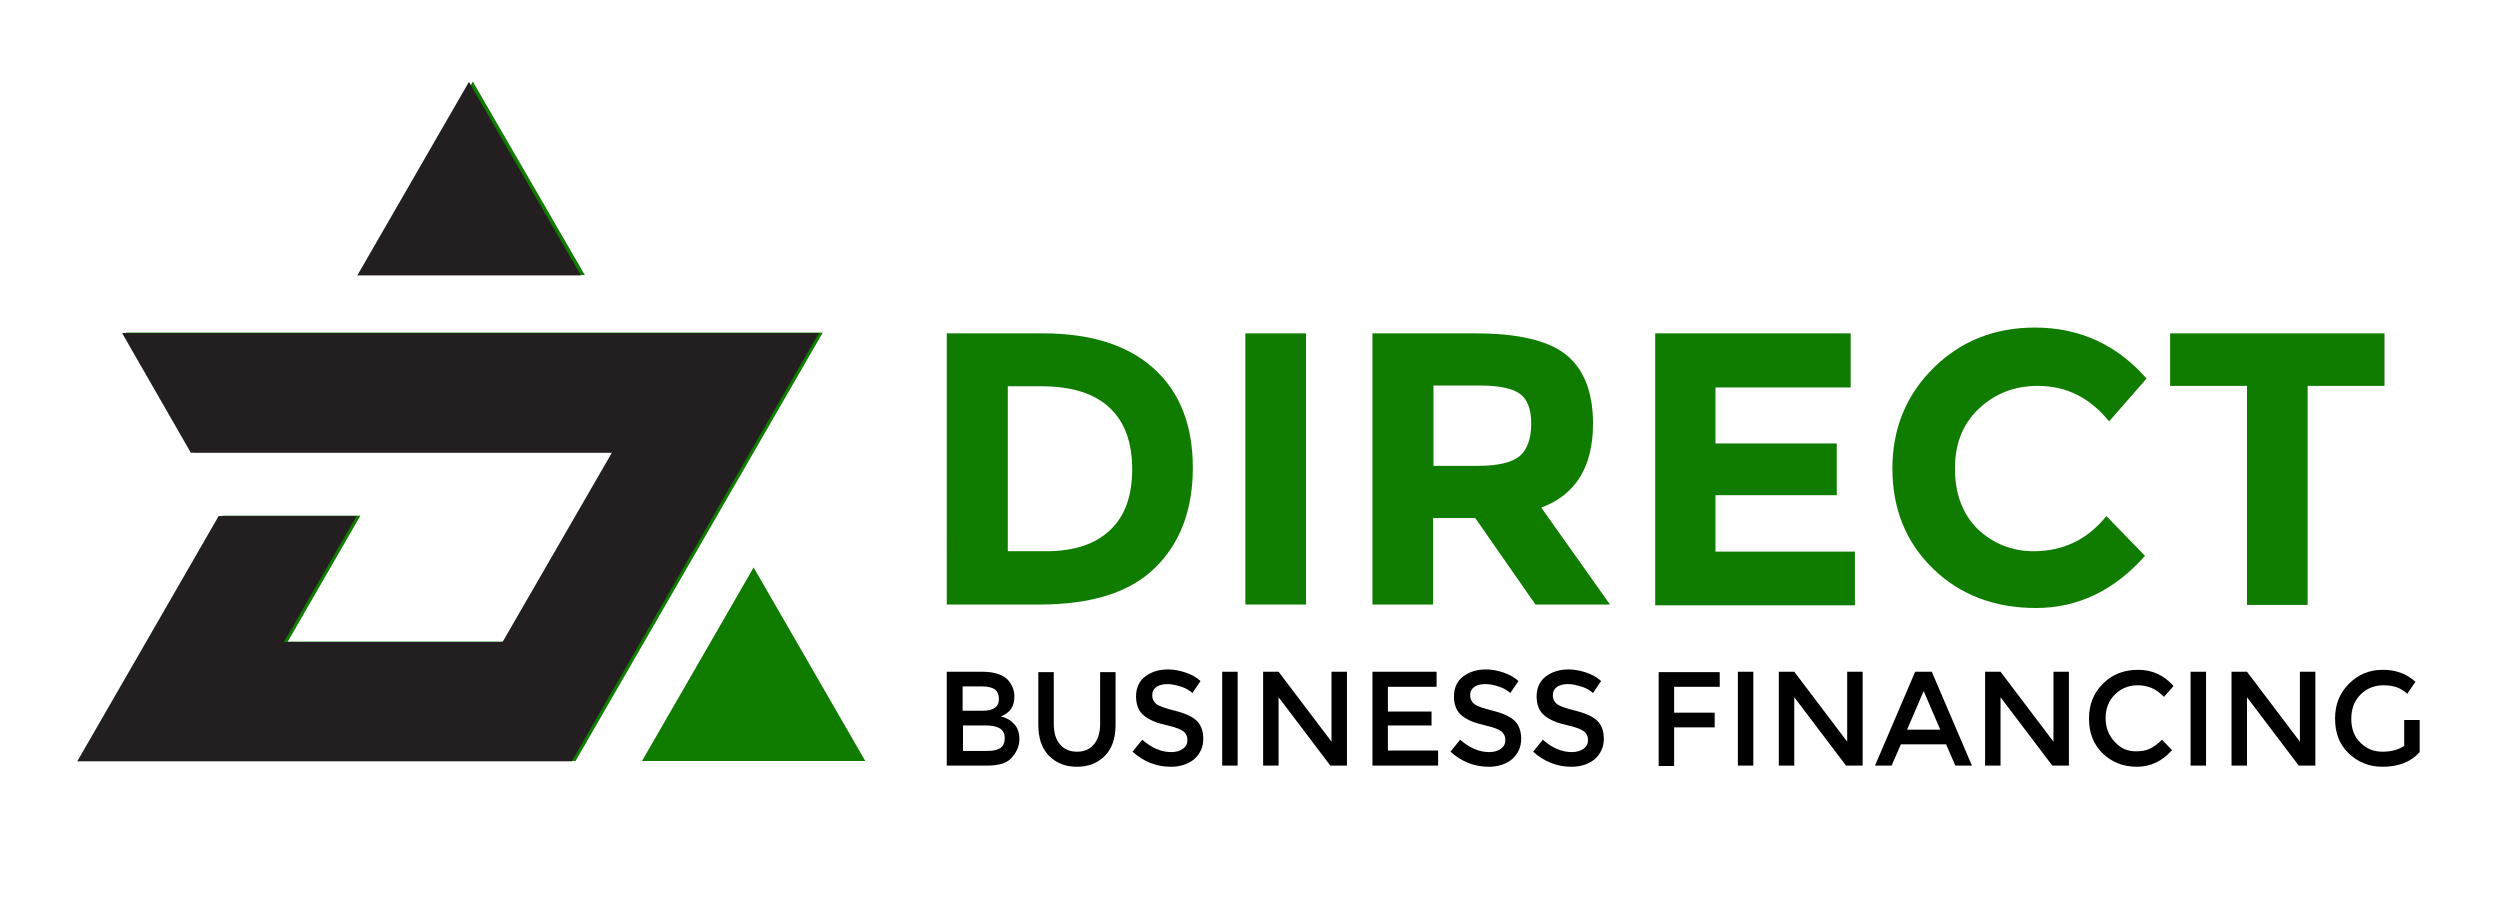 <?xml version="1.0" encoding="utf-8"?>
<!-- Generator: Adobe Illustrator 27.8.1, SVG Export Plug-In . SVG Version: 6.00 Build 0)  -->
<svg version="1.1" id="Layer_1" xmlns="http://www.w3.org/2000/svg" xmlns:xlink="http://www.w3.org/1999/xlink" x="0px" y="0px"
	 viewBox="0 0 647.2 237.3" style="enable-background:new 0 0 647.2 237.3;" xml:space="preserve">
<style type="text/css">
	.st0{fill-rule:evenodd;clip-rule:evenodd;fill:#0F7C00;}
	.st1{fill:#0F7C00;}
	.st2{fill-rule:evenodd;clip-rule:evenodd;fill:#231F20;}
</style>
<g>
	<path class="st0" d="M166.2,197l28.9-50.1l28.9,50.1L166.2,197L166.2,197z M151.4,71.2l-57.9,0l28.9-50.1L151.4,71.2L151.4,71.2z
		 M131.1,166.1l28.3-49l-109,0L35,90.3l-2.4-4.2l180.4,0L149,197l-128,0l36.6-63.5l35.7,0l-18.8,32.6L131.1,166.1L131.1,166.1z"/>
	<g>
		<g>
			<path class="st1" d="M298.8,95.5c6.7,6.1,10,14.7,10,25.6c0,10.9-3.3,19.6-9.8,25.9c-6.5,6.4-16.5,9.5-29.9,9.5h-24V86.3H270
				C282.5,86.3,292.1,89.4,298.8,95.5z M287.3,137.3c3.9-3.6,5.8-8.9,5.8-15.8c0-6.9-1.9-12.2-5.8-15.9c-3.9-3.7-9.8-5.6-17.7-5.6
				h-8.7v42.7h9.9C278,142.7,283.5,140.9,287.3,137.3z"/>
			<path class="st1" d="M322.4,86.3h15.7v70.2h-15.7V86.3z"/>
			<path class="st1" d="M412.4,109.6c0,11.3-4.5,18.5-13.4,21.8l17.8,25.1h-19.3l-15.6-22.4h-10.9v22.4h-15.7V86.3H382
				c10.9,0,18.7,1.8,23.4,5.5C410,95.5,412.4,101.5,412.4,109.6z M393.5,118c1.9-1.7,2.9-4.5,2.9-8.3c0-3.8-1-6.4-3-7.8
				c-2-1.4-5.5-2.1-10.5-2.1h-11.8v20.8h11.5C387.9,120.6,391.5,119.7,393.5,118z"/>
			<path class="st1" d="M479.1,86.3v14h-35v14.5h31.4v13.4h-31.4v14.6h36.1v13.9h-51.7V86.3H479.1z"/>
			<path class="st1" d="M526.4,142.7c7.7,0,14-3,18.9-9.1l10,10.3c-8,9-17.4,13.5-28.2,13.5c-10.8,0-19.7-3.4-26.7-10.2
				c-7-6.8-10.5-15.5-10.5-25.9c0-10.4,3.6-19.1,10.7-26.1c7.1-7,15.9-10.4,26.2-10.4c11.5,0,21.2,4.4,28.9,13.2l-9.7,11.1
				c-5-6.2-11.1-9.2-18.5-9.2c-5.9,0-10.9,1.9-15.1,5.8c-4.2,3.9-6.3,9-6.3,15.6s2,11.8,5.9,15.7C516,140.7,520.8,142.7,526.4,142.7
				z"/>
			<path class="st1" d="M597.4,99.9v56.7h-15.7V99.9h-19.9V86.3h55.5v13.6H597.4z"/>
		</g>
		<g>
			<path d="M255.5,198.2h-10.4v-24.3h9.2c1.6,0,3,0.2,4.1,0.6c1.2,0.4,2,0.9,2.6,1.6c1.1,1.3,1.6,2.7,1.6,4.2c0,1.9-0.6,3.3-1.8,4.2
				c-0.4,0.3-0.7,0.5-0.9,0.6c-0.2,0.1-0.4,0.2-0.8,0.4c1.5,0.3,2.6,1,3.5,2c0.9,1,1.3,2.3,1.3,3.8c0,1.7-0.6,3.2-1.7,4.5
				C261,197.5,258.8,198.2,255.5,198.2z M249.2,184h5.1c2.9,0,4.3-1,4.3-3c0-1.2-0.4-2-1-2.5c-0.7-0.5-1.8-0.8-3.3-0.8h-5.1V184z
				 M249.2,194.4h6.3c1.5,0,2.6-0.2,3.4-0.7c0.8-0.5,1.2-1.4,1.2-2.7c0-2.2-1.7-3.2-5-3.2h-5.8V194.4z"/>
			<path d="M274.4,192.7c1.1,1.3,2.6,1.9,4.4,1.9c1.9,0,3.3-0.6,4.4-1.9c1.1-1.3,1.6-3.1,1.6-5.3v-13.4h4v13.6
				c0,3.5-0.9,6.2-2.8,8.1c-1.9,1.9-4.3,2.8-7.2,2.8c-2.9,0-5.3-0.9-7.2-2.8c-1.9-1.9-2.8-4.6-2.8-8.1v-13.6h4v13.4
				C272.8,189.6,273.3,191.4,274.4,192.7z"/>
			<path d="M302.3,177.1c-1.2,0-2.1,0.2-2.9,0.7c-0.7,0.5-1.1,1.2-1.1,2.2c0,1,0.4,1.7,1.1,2.3c0.7,0.5,2.3,1.1,4.8,1.7
				c2.4,0.6,4.3,1.4,5.5,2.5c1.2,1.1,1.8,2.7,1.8,4.8c0,2.1-0.8,3.8-2.3,5.2c-1.6,1.3-3.6,2-6.1,2c-3.7,0-7-1.3-9.9-3.9l2.5-3.1
				c2.4,2.1,4.9,3.2,7.5,3.2c1.3,0,2.3-0.3,3.1-0.9c0.8-0.6,1.1-1.3,1.1-2.3c0-0.9-0.4-1.7-1.1-2.2c-0.7-0.5-1.9-1-3.7-1.4
				c-1.7-0.4-3.1-0.8-4-1.2c-0.9-0.4-1.7-0.8-2.4-1.4c-1.4-1.1-2.1-2.8-2.1-5c0-2.2,0.8-4,2.4-5.2c1.6-1.2,3.6-1.8,5.9-1.8
				c1.5,0,3,0.3,4.5,0.8c1.5,0.5,2.8,1.2,3.9,2.2l-2.1,3.1c-0.7-0.6-1.6-1.2-2.8-1.6C304.6,177.4,303.4,177.1,302.3,177.1z"/>
			<path d="M316.4,173.9h4v24.3h-4V173.9z"/>
			<path d="M344.7,173.9h4v24.3h-4.3L331,180.5v17.7h-4v-24.3h4l13.7,18.1V173.9z"/>
			<path d="M371.9,173.9v3.9h-12.6v6.4h11.3v3.6h-11.3v6.5h13v3.9h-17v-24.3H371.9z"/>
			<path d="M384.6,177.1c-1.2,0-2.1,0.2-2.9,0.7c-0.7,0.5-1.1,1.2-1.1,2.2c0,1,0.4,1.7,1.1,2.3c0.7,0.5,2.3,1.1,4.8,1.7
				c2.4,0.6,4.3,1.4,5.5,2.5c1.2,1.1,1.8,2.7,1.8,4.8c0,2.1-0.8,3.8-2.3,5.2c-1.6,1.3-3.6,2-6.1,2c-3.7,0-7-1.3-9.9-3.9l2.5-3.1
				c2.4,2.1,4.9,3.2,7.5,3.2c1.3,0,2.3-0.3,3.1-0.9c0.8-0.6,1.1-1.3,1.1-2.3c0-0.9-0.4-1.7-1.1-2.2c-0.7-0.5-1.9-1-3.7-1.4
				c-1.7-0.4-3.1-0.8-4-1.2c-0.9-0.4-1.7-0.8-2.4-1.4c-1.4-1.1-2.1-2.8-2.1-5c0-2.2,0.8-4,2.4-5.2c1.6-1.2,3.6-1.8,5.9-1.8
				c1.5,0,3,0.3,4.5,0.8c1.5,0.5,2.8,1.2,3.9,2.2l-2.1,3.1c-0.7-0.6-1.6-1.2-2.8-1.6C387,177.4,385.8,177.1,384.6,177.1z"/>
			<path d="M406,177.1c-1.2,0-2.1,0.2-2.9,0.7c-0.7,0.5-1.1,1.2-1.1,2.2c0,1,0.4,1.7,1.1,2.3c0.7,0.5,2.3,1.1,4.8,1.7
				c2.4,0.6,4.3,1.4,5.5,2.5c1.2,1.1,1.8,2.7,1.8,4.8c0,2.1-0.8,3.8-2.3,5.2c-1.6,1.3-3.6,2-6.1,2c-3.7,0-7-1.3-9.9-3.9l2.5-3.1
				c2.4,2.1,4.9,3.2,7.5,3.2c1.3,0,2.3-0.3,3.1-0.9c0.8-0.6,1.1-1.3,1.1-2.3c0-0.9-0.4-1.7-1.1-2.2c-0.7-0.5-1.9-1-3.7-1.4
				c-1.7-0.4-3.1-0.8-4-1.2c-0.9-0.4-1.7-0.8-2.4-1.4c-1.4-1.1-2.1-2.8-2.1-5c0-2.2,0.8-4,2.4-5.2c1.6-1.2,3.6-1.8,5.9-1.8
				c1.5,0,3,0.3,4.5,0.8c1.5,0.5,2.8,1.2,3.9,2.2l-2.1,3.1c-0.7-0.6-1.6-1.2-2.8-1.6C408.3,177.4,407.1,177.1,406,177.1z"/>
			<path d="M433.4,177.8v6.7h10.5v3.8h-10.5v10h-4v-24.3h15.8l0,3.8H433.4z"/>
			<path d="M449.9,173.9h4v24.3h-4V173.9z"/>
			<path d="M478.2,173.9h4v24.3h-4.3l-13.4-17.7v17.7h-4v-24.3h4l13.7,18.1V173.9z"/>
			<path d="M492.1,192.7l-2.4,5.5h-4.3l10.4-24.3h4.3l10.4,24.3h-4.3l-2.4-5.5H492.1z M502.3,188.9l-4.3-10l-4.3,10H502.3z"/>
			<path d="M531.6,173.9h4v24.3h-4.3l-13.4-17.7v17.7h-4v-24.3h4l13.7,18.1V173.9z"/>
			<path d="M553,194.5c1.4,0,2.6-0.2,3.6-0.7c1-0.5,2-1.2,3.1-2.3l2.6,2.7c-2.5,2.8-5.5,4.3-9.1,4.3c-3.6,0-6.5-1.2-8.9-3.5
				c-2.4-2.4-3.5-5.3-3.5-9c0-3.6,1.2-6.6,3.6-9c2.4-2.4,5.4-3.6,9.1-3.6c3.7,0,6.7,1.4,9.2,4.2l-2.5,2.8c-1.1-1.1-2.2-1.9-3.2-2.3
				c-1-0.4-2.2-0.7-3.5-0.7c-2.4,0-4.4,0.8-6,2.4c-1.6,1.6-2.4,3.6-2.4,6.1c0,2.5,0.8,4.5,2.4,6.2S550.8,194.5,553,194.5z"/>
			<path d="M567.1,173.9h4v24.3h-4V173.9z"/>
			<path d="M595.4,173.9h4v24.3h-4.3l-13.4-17.7v17.7h-4v-24.3h4l13.7,18.1V173.9z"/>
			<path d="M622.4,186.4h4v8.3c-2.2,2.5-5.4,3.8-9.6,3.8c-3.5,0-6.4-1.2-8.8-3.5s-3.5-5.3-3.5-9c0-3.6,1.2-6.6,3.6-9
				c2.4-2.4,5.3-3.6,8.7-3.6c3.4,0,6.2,1,8.5,3.1l-2.1,3.1c-0.9-0.8-1.9-1.4-2.8-1.7c-0.9-0.3-2-0.5-3.3-0.5c-2.4,0-4.4,0.8-6,2.4
				c-1.6,1.6-2.4,3.7-2.4,6.3s0.8,4.7,2.4,6.2c1.6,1.6,3.5,2.3,5.7,2.3s4.1-0.5,5.6-1.5V186.4z"/>
		</g>
	</g>
	<path class="st2" d="M150.4,71.3l-57.9,0l28.9-50.1L150.4,71.3L150.4,71.3z M130.1,166.2l28.3-49l-109,0L34,90.4l-2.4-4.2l180.4,0
		l-64,110.9l-128,0l36.6-63.5l35.7,0l-18.8,32.6L130.1,166.2L130.1,166.2z"/>
</g>
</svg>
